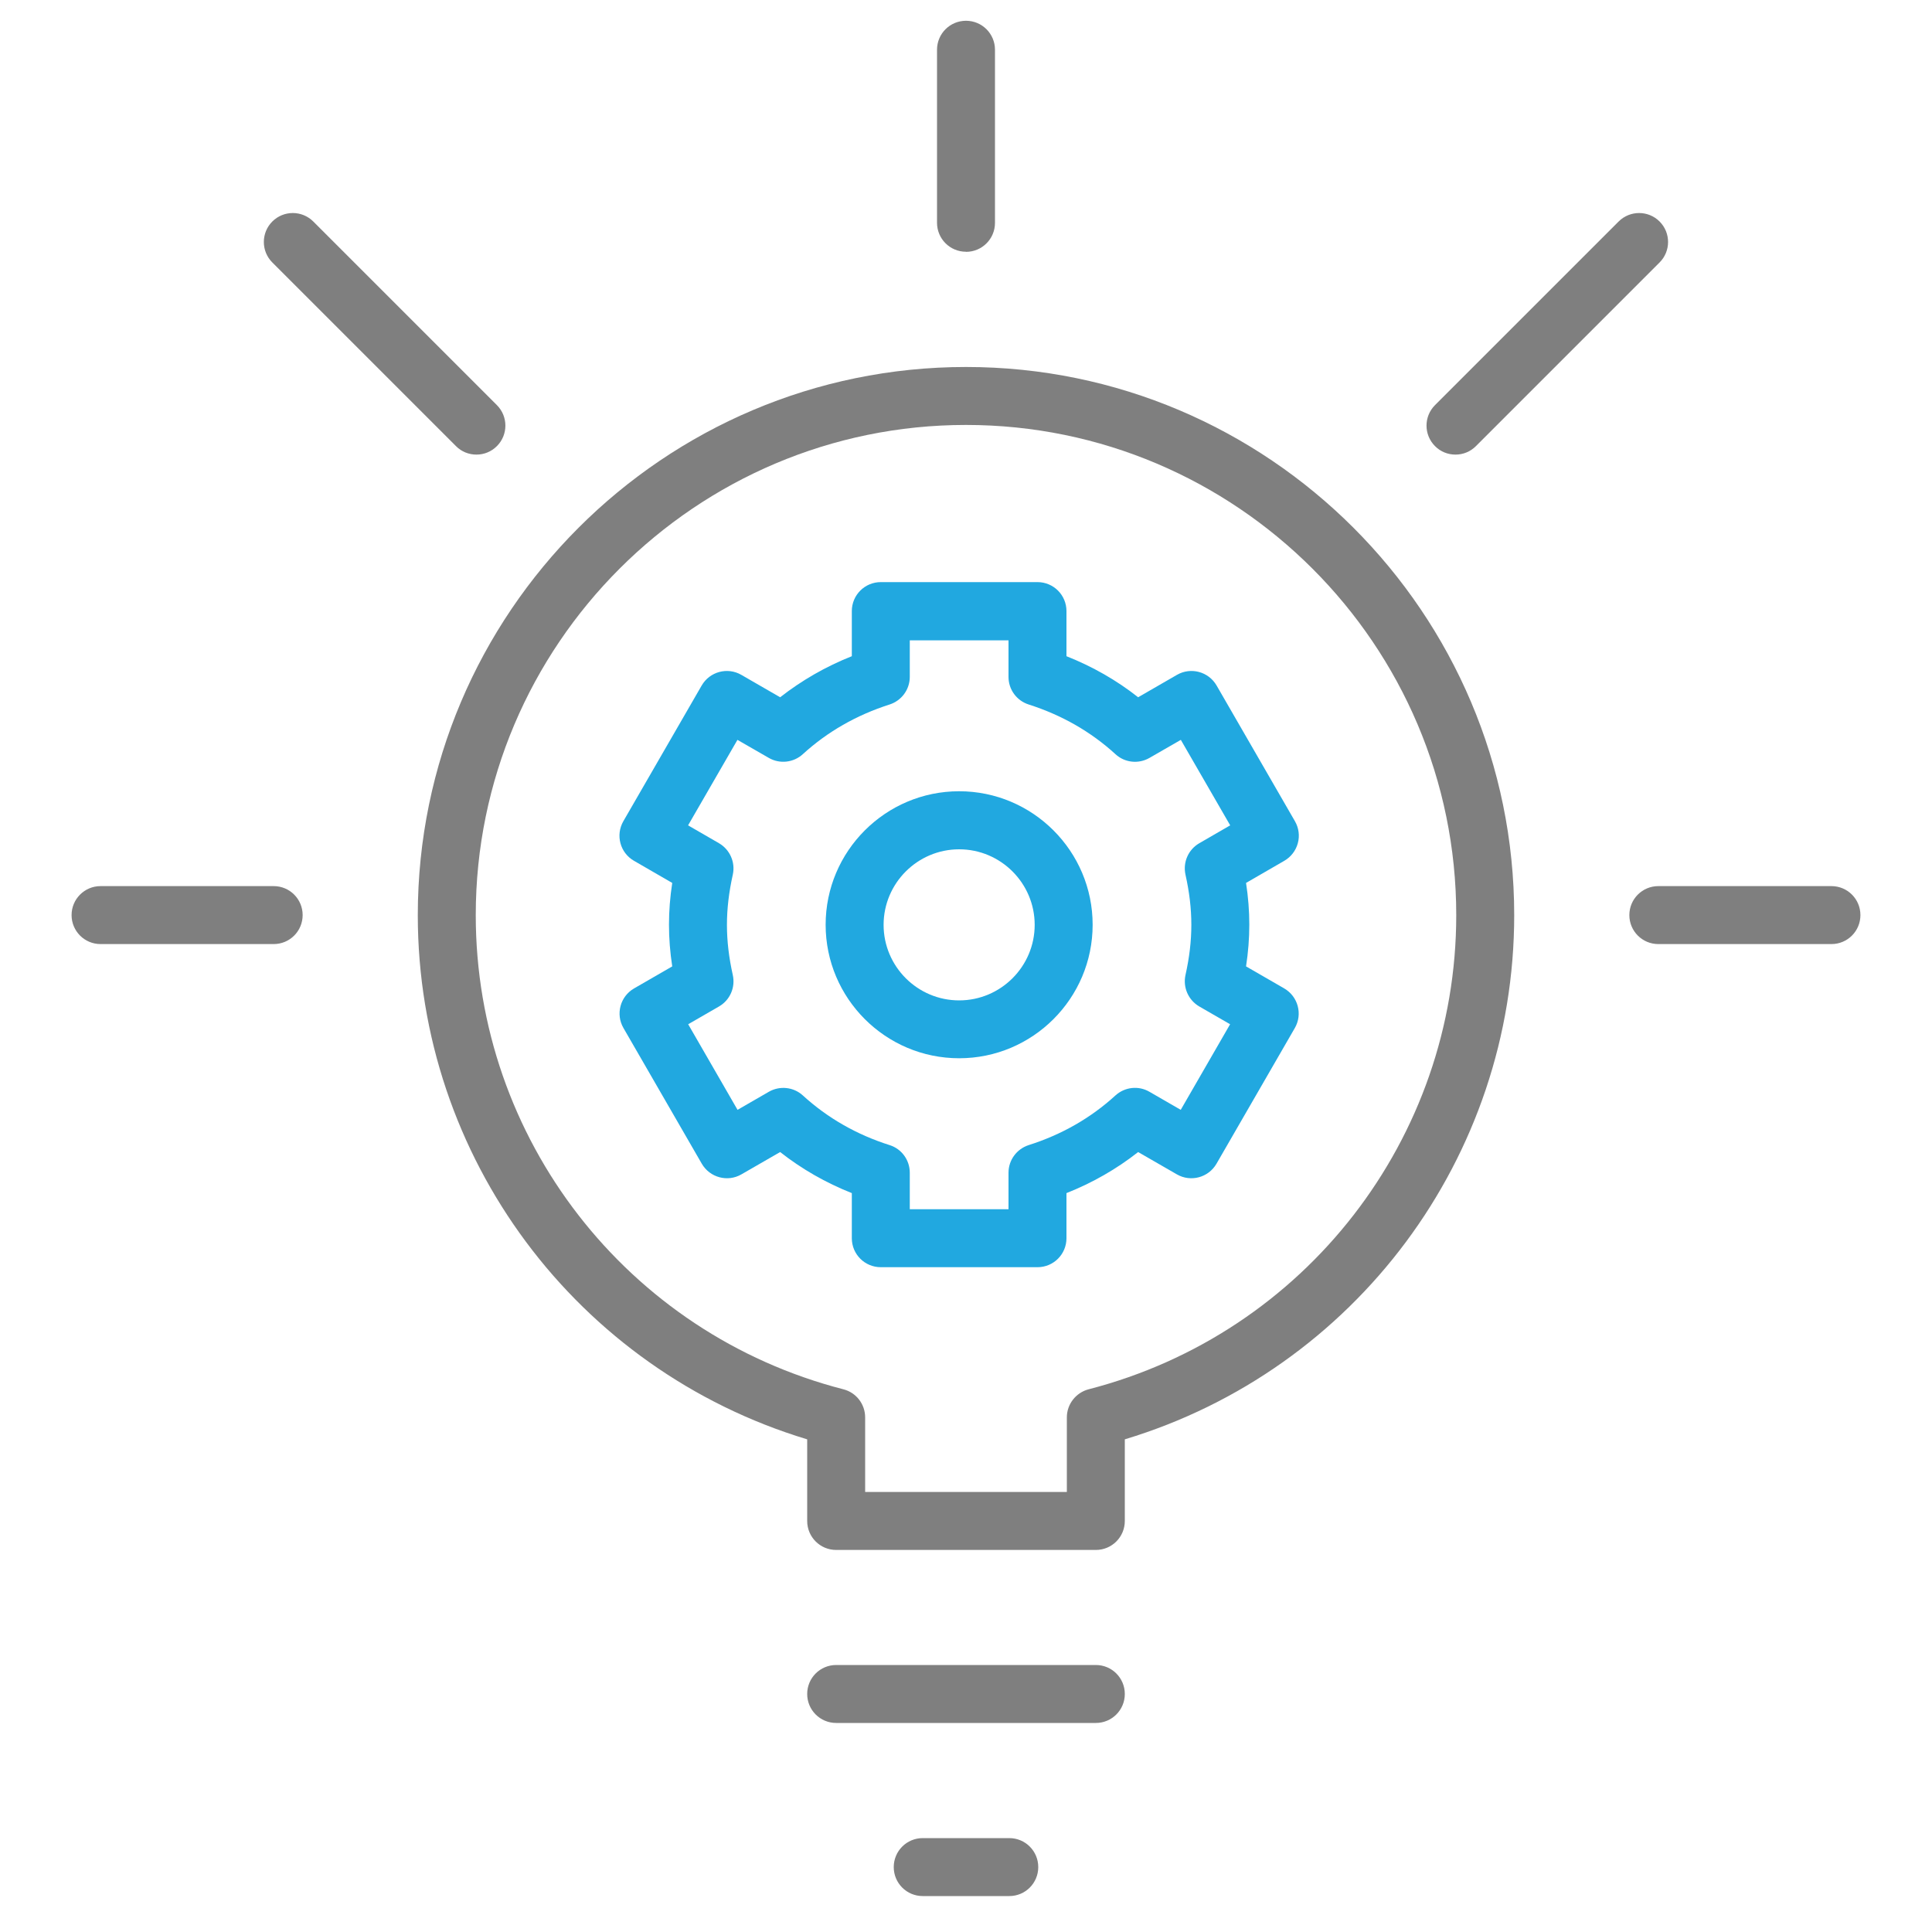 <svg xmlns="http://www.w3.org/2000/svg" id="Layer_10" viewBox="0 0 200 200"><defs><style>.cls-1{fill:#7f7f7f;}.cls-2{fill:#21a8e0;}</style></defs><path class="cls-1" d="m113.44,160.45h-26.88c-1.66,0-3-1.34-3-3v-8.45c-23.85-7.2-40.31-29.19-40.31-54.26,0-31.29,25.46-56.75,56.75-56.75s56.75,25.46,56.75,56.75c0,25.07-16.46,47.06-40.31,54.26v8.45c0,1.66-1.34,3-3,3Zm-23.88-6h20.88v-7.72c0-1.37.93-2.56,2.25-2.91,22.41-5.78,38.06-25.97,38.06-49.08,0-27.99-22.77-50.75-50.75-50.75s-50.75,22.77-50.75,50.75c0,23.12,15.65,43.31,38.06,49.08,1.33.34,2.25,1.54,2.25,2.91v7.72Z"></path><path class="cls-1" d="m104.48,196.28h-8.96c-1.66,0-3-1.34-3-3s1.34-3,3-3h8.96c1.66,0,3,1.34,3,3s-1.34,3-3,3Z"></path><path class="cls-1" d="m113.44,178.36h-26.88c-1.66,0-3-1.34-3-3s1.34-3,3-3h26.88c1.66,0,3,1.34,3,3s-1.34,3-3,3Z"></path><path class="cls-1" d="m100,26.06c-1.66,0-3-1.34-3-3V5.15c0-1.66,1.34-3,3-3s3,1.34,3,3v17.92c0,1.66-1.34,3-3,3Z"></path><path class="cls-1" d="m189.59,97.73h-17.92c-1.66,0-3-1.34-3-3s1.34-3,3-3h17.92c1.66,0,3,1.34,3,3s-1.34,3-3,3Z"></path><path class="cls-1" d="m28.33,97.73H10.41c-1.66,0-3-1.34-3-3s1.34-3,3-3h17.92c1.66,0,3,1.34,3,3s-1.34,3-3,3Z"></path><path class="cls-1" d="m49.32,47.06c-.77,0-1.54-.29-2.12-.88l-19.01-19.01c-1.17-1.17-1.17-3.07,0-4.24s3.07-1.17,4.24,0l19.01,19.01c1.17,1.17,1.17,3.07,0,4.24-.59.59-1.35.88-2.12.88Z"></path><path class="cls-1" d="m150.67,47.06c-.77,0-1.54-.29-2.12-.88-1.17-1.17-1.17-3.07,0-4.24l19.01-19.01c1.17-1.17,3.07-1.17,4.24,0,1.17,1.17,1.17,3.07,0,4.24l-19.01,19.01c-.59.59-1.35.88-2.12.88Z"></path><path class="cls-2" d="m107.4,131.18h-16.22c-1.66,0-3-1.34-3-3v-4.67c-2.7-1.07-5.18-2.49-7.42-4.25l-4.01,2.31c-1.43.83-3.27.33-4.1-1.1l-8.11-14.05c-.83-1.43-.34-3.27,1.1-4.1l3.95-2.28c-.45-2.93-.45-5.71,0-8.64l-3.96-2.29c-1.44-.83-1.93-2.66-1.1-4.1l8.11-14.05c.83-1.43,2.66-1.93,4.1-1.1l4.02,2.32c2.24-1.75,4.72-3.18,7.42-4.25v-4.67c0-1.66,1.34-3,3-3h16.22c1.66,0,3,1.34,3,3v4.67c2.7,1.07,5.19,2.49,7.42,4.25l4.02-2.32c1.44-.83,3.27-.33,4.1,1.1l8.11,14.05c.4.69.51,1.51.3,2.28-.21.77-.71,1.42-1.4,1.82l-3.96,2.29c.45,2.93.45,5.71,0,8.64l3.95,2.28c1.43.83,1.93,2.66,1.1,4.1l-8.11,14.05c-.83,1.43-2.66,1.93-4.1,1.1l-4.01-2.31c-2.24,1.76-4.72,3.18-7.42,4.25v4.67c0,1.66-1.34,3-3,3Zm-13.22-6h10.22v-3.78c0-1.31.85-2.46,2.09-2.86,3.41-1.08,6.43-2.81,8.98-5.14.97-.88,2.39-1.04,3.52-.38l3.24,1.87,5.11-8.86-3.19-1.84c-1.13-.66-1.71-1.97-1.43-3.25.81-3.64.81-6.76,0-10.4-.28-1.28.29-2.59,1.43-3.25l3.2-1.85-5.11-8.85-3.25,1.87c-1.13.65-2.56.5-3.52-.39-2.54-2.32-5.56-4.05-8.98-5.14-1.25-.4-2.09-1.55-2.09-2.86v-3.78h-10.22v3.78c0,1.31-.85,2.46-2.09,2.86-3.42,1.09-6.44,2.82-8.98,5.14-.96.88-2.39,1.04-3.52.39l-3.25-1.87-5.11,8.85,3.2,1.85c1.13.66,1.71,1.97,1.43,3.25-.81,3.65-.81,6.76,0,10.4.28,1.28-.29,2.59-1.43,3.25l-3.19,1.84,5.11,8.86,3.24-1.87c1.13-.65,2.56-.5,3.52.38,2.55,2.33,5.57,4.06,8.98,5.14,1.25.39,2.09,1.55,2.09,2.86v3.78Z"></path><path class="cls-2" d="m99.29,109.55c-7.62,0-13.82-6.2-13.82-13.82s6.2-13.82,13.82-13.82,13.82,6.2,13.82,13.82-6.2,13.82-13.82,13.82Zm0-21.63c-4.31,0-7.82,3.51-7.82,7.82s3.51,7.82,7.82,7.82,7.82-3.51,7.82-7.82-3.51-7.82-7.82-7.82Z"></path></svg>